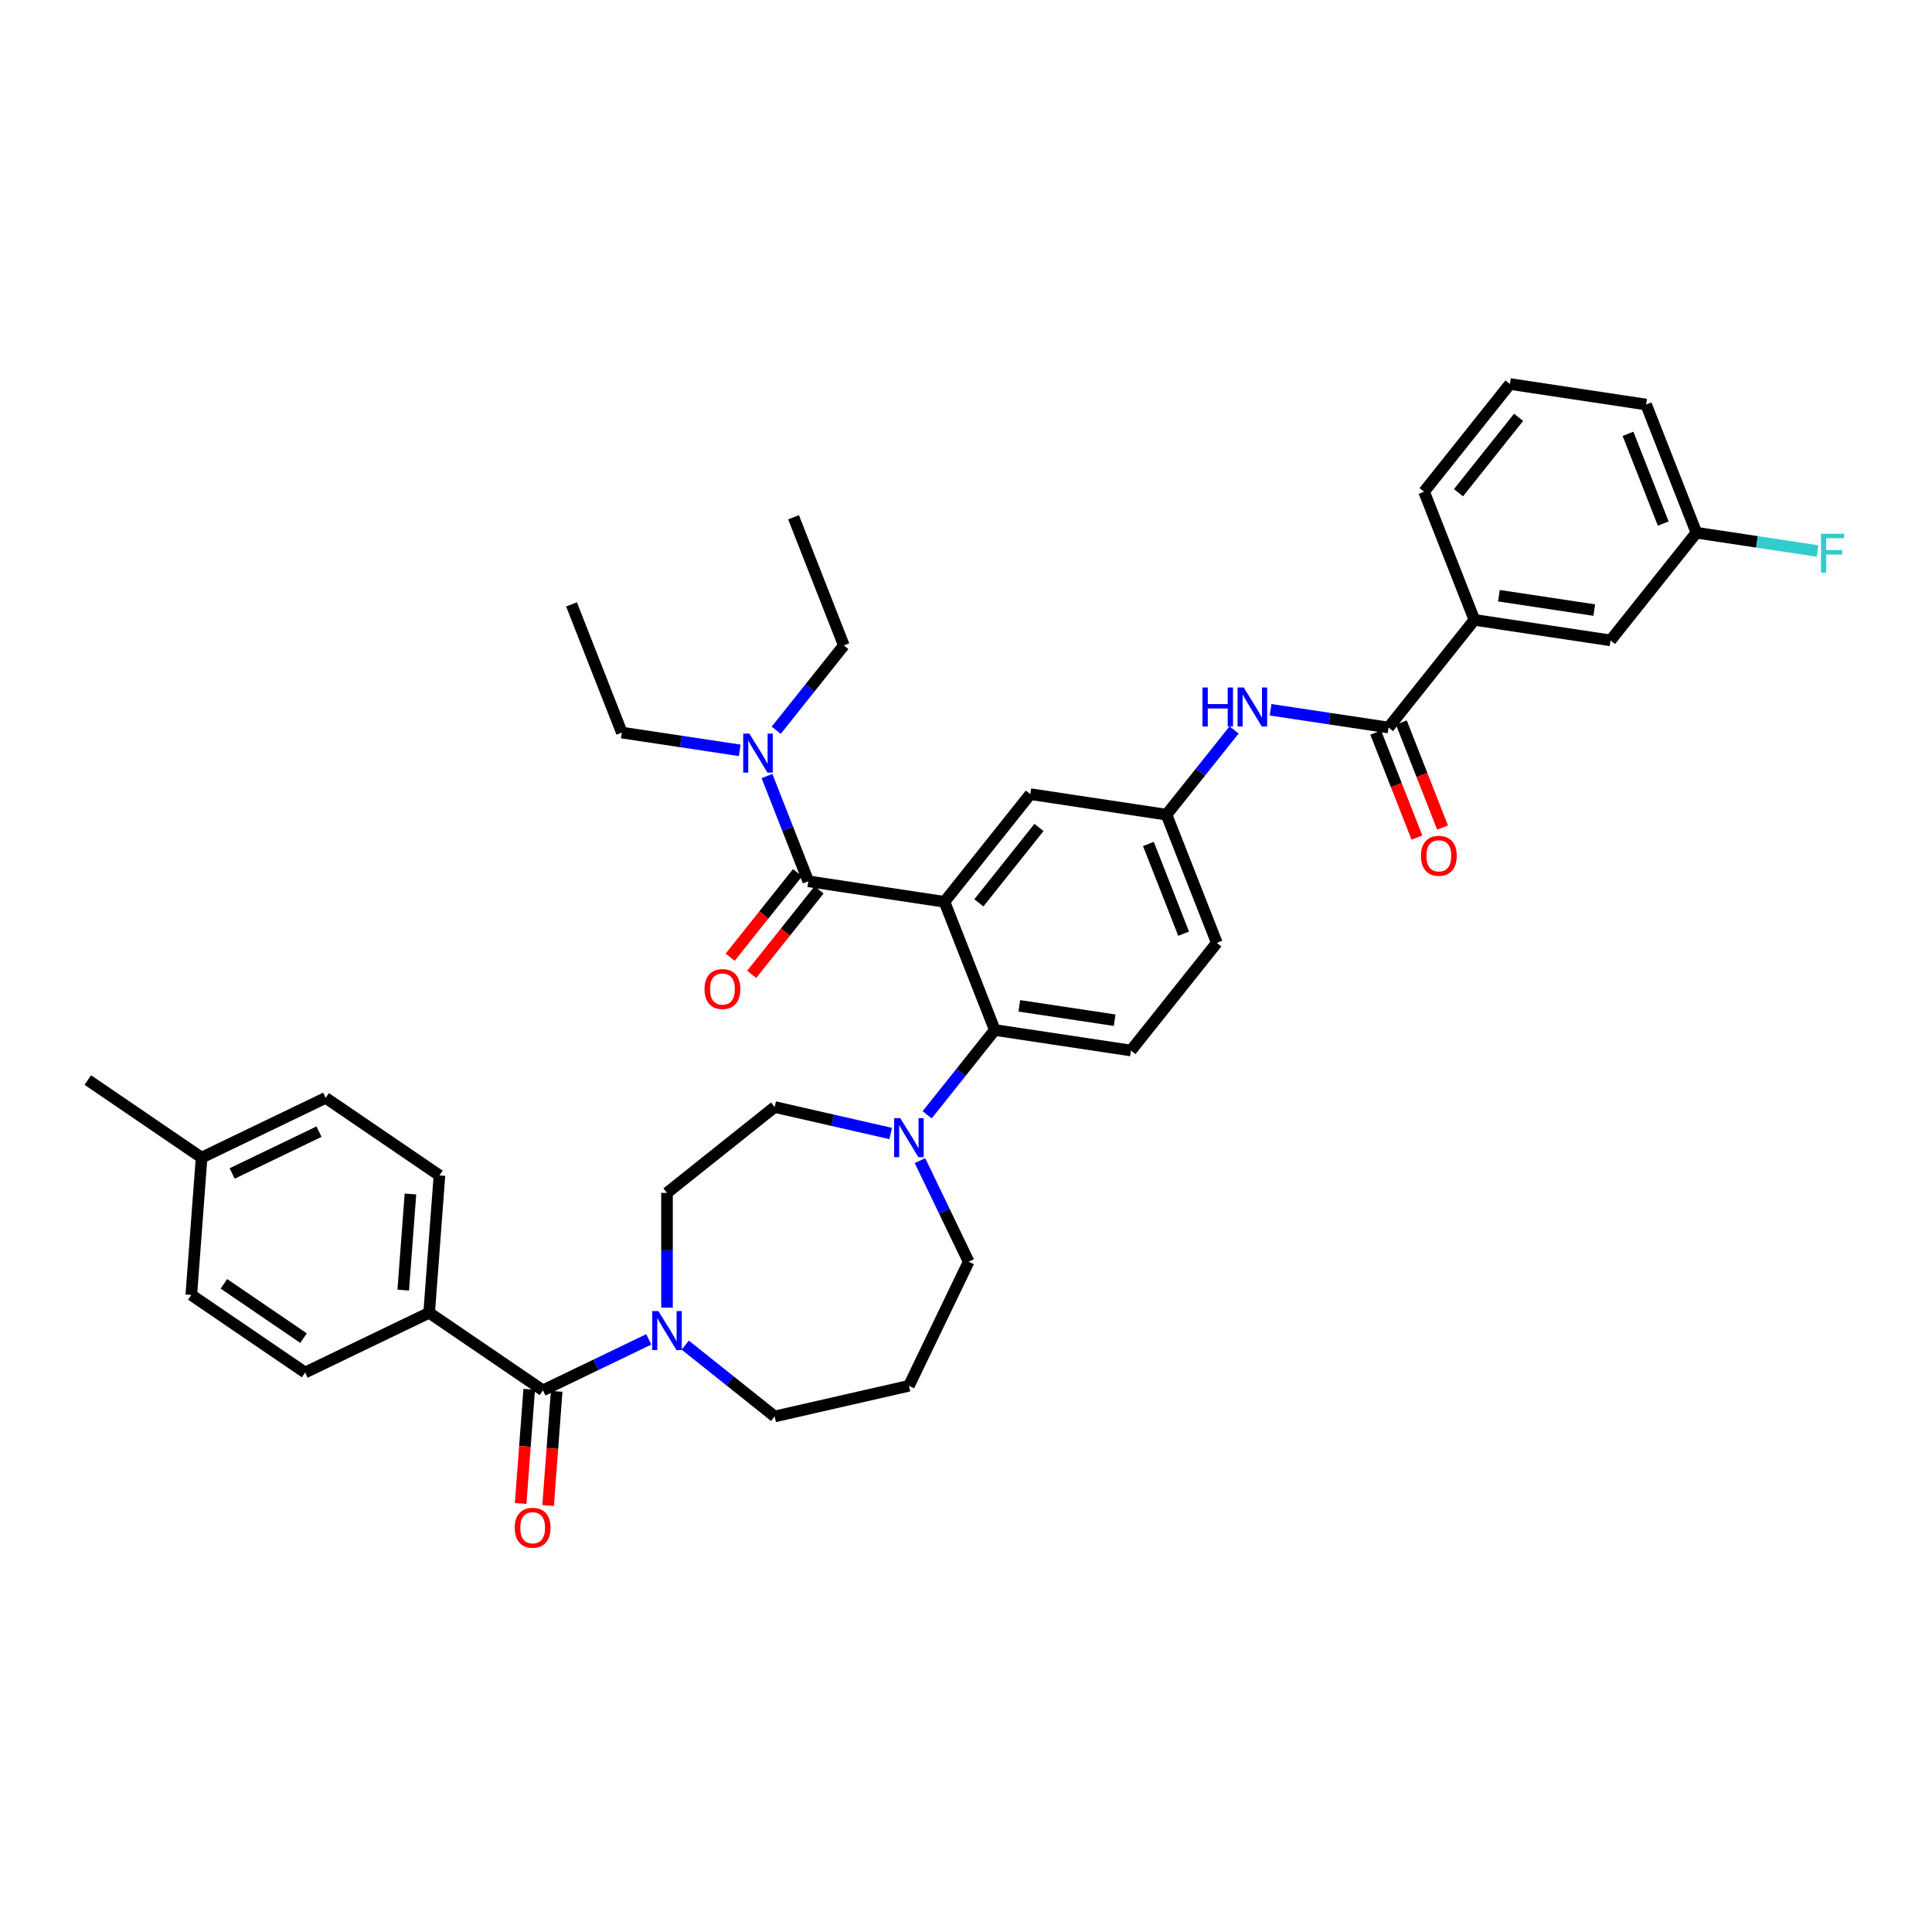 <?xml version='1.0' encoding='iso-8859-1'?>
<svg version='1.1' baseProfile='full'
              xmlns='http://www.w3.org/2000/svg'
                      xmlns:rdkit='http://www.rdkit.org/xml'
                      xmlns:xlink='http://www.w3.org/1999/xlink'
                  xml:space='preserve'
width='1000px' height='1000px' viewBox='0 0 1000 1000'>
<!-- END OF HEADER -->
<rect style='opacity:1.0;fill:#FFFFFF;stroke:none' width='1000' height='1000' x='0' y='0'> </rect>
<path class='bond-0' d='M 657.657,367.368 L 688.179,371.969' style='fill:none;fill-rule:evenodd;stroke:#0000FF;stroke-width:6px;stroke-linecap:butt;stroke-linejoin:miter;stroke-opacity:1' />
<path class='bond-0' d='M 688.179,371.969 L 718.701,376.569' style='fill:none;fill-rule:evenodd;stroke:#000000;stroke-width:6px;stroke-linecap:butt;stroke-linejoin:miter;stroke-opacity:1' />
<path class='bond-1' d='M 638.75,377.821 L 621.265,399.747' style='fill:none;fill-rule:evenodd;stroke:#0000FF;stroke-width:6px;stroke-linecap:butt;stroke-linejoin:miter;stroke-opacity:1' />
<path class='bond-1' d='M 621.265,399.747 L 603.779,421.673' style='fill:none;fill-rule:evenodd;stroke:#000000;stroke-width:6px;stroke-linecap:butt;stroke-linejoin:miter;stroke-opacity:1' />
<path class='bond-2' d='M 763.141,320.843 L 833.622,331.466' style='fill:none;fill-rule:evenodd;stroke:#000000;stroke-width:6px;stroke-linecap:butt;stroke-linejoin:miter;stroke-opacity:1' />
<path class='bond-2' d='M 775.838,308.34 L 825.175,315.776' style='fill:none;fill-rule:evenodd;stroke:#000000;stroke-width:6px;stroke-linecap:butt;stroke-linejoin:miter;stroke-opacity:1' />
<path class='bond-3' d='M 763.141,320.843 L 737.101,254.493' style='fill:none;fill-rule:evenodd;stroke:#000000;stroke-width:6px;stroke-linecap:butt;stroke-linejoin:miter;stroke-opacity:1' />
<path class='bond-4' d='M 763.141,320.843 L 718.701,376.569' style='fill:none;fill-rule:evenodd;stroke:#000000;stroke-width:6px;stroke-linecap:butt;stroke-linejoin:miter;stroke-opacity:1' />
<path class='bond-5' d='M 712.066,379.173 L 722.733,406.354' style='fill:none;fill-rule:evenodd;stroke:#000000;stroke-width:6px;stroke-linecap:butt;stroke-linejoin:miter;stroke-opacity:1' />
<path class='bond-5' d='M 722.733,406.354 L 733.401,433.535' style='fill:none;fill-rule:evenodd;stroke:#FF0000;stroke-width:6px;stroke-linecap:butt;stroke-linejoin:miter;stroke-opacity:1' />
<path class='bond-5' d='M 725.336,373.965 L 736.003,401.146' style='fill:none;fill-rule:evenodd;stroke:#000000;stroke-width:6px;stroke-linecap:butt;stroke-linejoin:miter;stroke-opacity:1' />
<path class='bond-5' d='M 736.003,401.146 L 746.671,428.326' style='fill:none;fill-rule:evenodd;stroke:#FF0000;stroke-width:6px;stroke-linecap:butt;stroke-linejoin:miter;stroke-opacity:1' />
<path class='bond-6' d='M 833.622,331.466 L 878.063,275.739' style='fill:none;fill-rule:evenodd;stroke:#000000;stroke-width:6px;stroke-linecap:butt;stroke-linejoin:miter;stroke-opacity:1' />
<path class='bond-7' d='M 222.13,679.484 L 227.457,608.406' style='fill:none;fill-rule:evenodd;stroke:#000000;stroke-width:6px;stroke-linecap:butt;stroke-linejoin:miter;stroke-opacity:1' />
<path class='bond-7' d='M 208.714,667.757 L 212.442,618.003' style='fill:none;fill-rule:evenodd;stroke:#000000;stroke-width:6px;stroke-linecap:butt;stroke-linejoin:miter;stroke-opacity:1' />
<path class='bond-8' d='M 222.13,679.484 L 157.912,710.41' style='fill:none;fill-rule:evenodd;stroke:#000000;stroke-width:6px;stroke-linecap:butt;stroke-linejoin:miter;stroke-opacity:1' />
<path class='bond-9' d='M 222.13,679.484 L 281.022,719.636' style='fill:none;fill-rule:evenodd;stroke:#000000;stroke-width:6px;stroke-linecap:butt;stroke-linejoin:miter;stroke-opacity:1' />
<path class='bond-10' d='M 345.241,676.835 L 345.241,647.134' style='fill:none;fill-rule:evenodd;stroke:#0000FF;stroke-width:6px;stroke-linecap:butt;stroke-linejoin:miter;stroke-opacity:1' />
<path class='bond-10' d='M 345.241,647.134 L 345.241,617.433' style='fill:none;fill-rule:evenodd;stroke:#000000;stroke-width:6px;stroke-linecap:butt;stroke-linejoin:miter;stroke-opacity:1' />
<path class='bond-11' d='M 335.804,693.254 L 308.413,706.445' style='fill:none;fill-rule:evenodd;stroke:#0000FF;stroke-width:6px;stroke-linecap:butt;stroke-linejoin:miter;stroke-opacity:1' />
<path class='bond-11' d='M 308.413,706.445 L 281.022,719.636' style='fill:none;fill-rule:evenodd;stroke:#000000;stroke-width:6px;stroke-linecap:butt;stroke-linejoin:miter;stroke-opacity:1' />
<path class='bond-12' d='M 354.678,696.236 L 377.823,714.693' style='fill:none;fill-rule:evenodd;stroke:#0000FF;stroke-width:6px;stroke-linecap:butt;stroke-linejoin:miter;stroke-opacity:1' />
<path class='bond-12' d='M 377.823,714.693 L 400.967,733.15' style='fill:none;fill-rule:evenodd;stroke:#000000;stroke-width:6px;stroke-linecap:butt;stroke-linejoin:miter;stroke-opacity:1' />
<path class='bond-13' d='M 273.914,719.103 L 271.7,748.648' style='fill:none;fill-rule:evenodd;stroke:#000000;stroke-width:6px;stroke-linecap:butt;stroke-linejoin:miter;stroke-opacity:1' />
<path class='bond-13' d='M 271.7,748.648 L 269.486,778.192' style='fill:none;fill-rule:evenodd;stroke:#FF0000;stroke-width:6px;stroke-linecap:butt;stroke-linejoin:miter;stroke-opacity:1' />
<path class='bond-13' d='M 288.13,720.168 L 285.916,749.713' style='fill:none;fill-rule:evenodd;stroke:#000000;stroke-width:6px;stroke-linecap:butt;stroke-linejoin:miter;stroke-opacity:1' />
<path class='bond-13' d='M 285.916,749.713 L 283.702,779.257' style='fill:none;fill-rule:evenodd;stroke:#FF0000;stroke-width:6px;stroke-linecap:butt;stroke-linejoin:miter;stroke-opacity:1' />
<path class='bond-14' d='M 227.457,608.406 L 168.565,568.254' style='fill:none;fill-rule:evenodd;stroke:#000000;stroke-width:6px;stroke-linecap:butt;stroke-linejoin:miter;stroke-opacity:1' />
<path class='bond-15' d='M 157.912,710.41 L 99.02,670.258' style='fill:none;fill-rule:evenodd;stroke:#000000;stroke-width:6px;stroke-linecap:butt;stroke-linejoin:miter;stroke-opacity:1' />
<path class='bond-15' d='M 157.108,692.609 L 115.884,664.503' style='fill:none;fill-rule:evenodd;stroke:#000000;stroke-width:6px;stroke-linecap:butt;stroke-linejoin:miter;stroke-opacity:1' />
<path class='bond-16' d='M 501.383,653.071 L 488.78,626.899' style='fill:none;fill-rule:evenodd;stroke:#000000;stroke-width:6px;stroke-linecap:butt;stroke-linejoin:miter;stroke-opacity:1' />
<path class='bond-16' d='M 488.78,626.899 L 476.176,600.728' style='fill:none;fill-rule:evenodd;stroke:#0000FF;stroke-width:6px;stroke-linecap:butt;stroke-linejoin:miter;stroke-opacity:1' />
<path class='bond-17' d='M 501.383,653.071 L 470.457,717.29' style='fill:none;fill-rule:evenodd;stroke:#000000;stroke-width:6px;stroke-linecap:butt;stroke-linejoin:miter;stroke-opacity:1' />
<path class='bond-18' d='M 479.895,577.019 L 497.396,555.073' style='fill:none;fill-rule:evenodd;stroke:#0000FF;stroke-width:6px;stroke-linecap:butt;stroke-linejoin:miter;stroke-opacity:1' />
<path class='bond-18' d='M 497.396,555.073 L 514.898,533.126' style='fill:none;fill-rule:evenodd;stroke:#000000;stroke-width:6px;stroke-linecap:butt;stroke-linejoin:miter;stroke-opacity:1' />
<path class='bond-19' d='M 461.02,586.699 L 430.994,579.845' style='fill:none;fill-rule:evenodd;stroke:#0000FF;stroke-width:6px;stroke-linecap:butt;stroke-linejoin:miter;stroke-opacity:1' />
<path class='bond-19' d='M 430.994,579.845 L 400.967,572.992' style='fill:none;fill-rule:evenodd;stroke:#000000;stroke-width:6px;stroke-linecap:butt;stroke-linejoin:miter;stroke-opacity:1' />
<path class='bond-20' d='M 400.967,572.992 L 345.241,617.433' style='fill:none;fill-rule:evenodd;stroke:#000000;stroke-width:6px;stroke-linecap:butt;stroke-linejoin:miter;stroke-opacity:1' />
<path class='bond-21' d='M 412.804,451.709 L 395.364,473.578' style='fill:none;fill-rule:evenodd;stroke:#000000;stroke-width:6px;stroke-linecap:butt;stroke-linejoin:miter;stroke-opacity:1' />
<path class='bond-21' d='M 395.364,473.578 L 377.924,495.447' style='fill:none;fill-rule:evenodd;stroke:#FF0000;stroke-width:6px;stroke-linecap:butt;stroke-linejoin:miter;stroke-opacity:1' />
<path class='bond-21' d='M 423.949,460.597 L 406.509,482.466' style='fill:none;fill-rule:evenodd;stroke:#000000;stroke-width:6px;stroke-linecap:butt;stroke-linejoin:miter;stroke-opacity:1' />
<path class='bond-21' d='M 406.509,482.466 L 389.069,504.335' style='fill:none;fill-rule:evenodd;stroke:#FF0000;stroke-width:6px;stroke-linecap:butt;stroke-linejoin:miter;stroke-opacity:1' />
<path class='bond-22' d='M 418.377,456.153 L 407.687,428.915' style='fill:none;fill-rule:evenodd;stroke:#000000;stroke-width:6px;stroke-linecap:butt;stroke-linejoin:miter;stroke-opacity:1' />
<path class='bond-22' d='M 407.687,428.915 L 396.997,401.678' style='fill:none;fill-rule:evenodd;stroke:#0000FF;stroke-width:6px;stroke-linecap:butt;stroke-linejoin:miter;stroke-opacity:1' />
<path class='bond-23' d='M 418.377,456.153 L 488.858,466.776' style='fill:none;fill-rule:evenodd;stroke:#000000;stroke-width:6px;stroke-linecap:butt;stroke-linejoin:miter;stroke-opacity:1' />
<path class='bond-24' d='M 382.899,388.38 L 352.377,383.78' style='fill:none;fill-rule:evenodd;stroke:#0000FF;stroke-width:6px;stroke-linecap:butt;stroke-linejoin:miter;stroke-opacity:1' />
<path class='bond-24' d='M 352.377,383.78 L 321.855,379.179' style='fill:none;fill-rule:evenodd;stroke:#000000;stroke-width:6px;stroke-linecap:butt;stroke-linejoin:miter;stroke-opacity:1' />
<path class='bond-25' d='M 401.773,377.969 L 419.275,356.023' style='fill:none;fill-rule:evenodd;stroke:#0000FF;stroke-width:6px;stroke-linecap:butt;stroke-linejoin:miter;stroke-opacity:1' />
<path class='bond-25' d='M 419.275,356.023 L 436.777,334.076' style='fill:none;fill-rule:evenodd;stroke:#000000;stroke-width:6px;stroke-linecap:butt;stroke-linejoin:miter;stroke-opacity:1' />
<path class='bond-26' d='M 321.855,379.179 L 295.815,312.829' style='fill:none;fill-rule:evenodd;stroke:#000000;stroke-width:6px;stroke-linecap:butt;stroke-linejoin:miter;stroke-opacity:1' />
<path class='bond-27' d='M 436.777,334.076 L 410.736,267.726' style='fill:none;fill-rule:evenodd;stroke:#000000;stroke-width:6px;stroke-linecap:butt;stroke-linejoin:miter;stroke-opacity:1' />
<path class='bond-28' d='M 488.858,466.776 L 533.298,411.049' style='fill:none;fill-rule:evenodd;stroke:#000000;stroke-width:6px;stroke-linecap:butt;stroke-linejoin:miter;stroke-opacity:1' />
<path class='bond-28' d='M 506.669,467.305 L 537.777,428.296' style='fill:none;fill-rule:evenodd;stroke:#000000;stroke-width:6px;stroke-linecap:butt;stroke-linejoin:miter;stroke-opacity:1' />
<path class='bond-29' d='M 488.858,466.776 L 514.898,533.126' style='fill:none;fill-rule:evenodd;stroke:#000000;stroke-width:6px;stroke-linecap:butt;stroke-linejoin:miter;stroke-opacity:1' />
<path class='bond-30' d='M 533.298,411.049 L 603.779,421.673' style='fill:none;fill-rule:evenodd;stroke:#000000;stroke-width:6px;stroke-linecap:butt;stroke-linejoin:miter;stroke-opacity:1' />
<path class='bond-31' d='M 514.898,533.126 L 585.379,543.749' style='fill:none;fill-rule:evenodd;stroke:#000000;stroke-width:6px;stroke-linecap:butt;stroke-linejoin:miter;stroke-opacity:1' />
<path class='bond-31' d='M 527.595,520.623 L 576.932,528.06' style='fill:none;fill-rule:evenodd;stroke:#000000;stroke-width:6px;stroke-linecap:butt;stroke-linejoin:miter;stroke-opacity:1' />
<path class='bond-32' d='M 603.779,421.673 L 629.82,488.023' style='fill:none;fill-rule:evenodd;stroke:#000000;stroke-width:6px;stroke-linecap:butt;stroke-linejoin:miter;stroke-opacity:1' />
<path class='bond-32' d='M 594.415,436.833 L 612.644,483.278' style='fill:none;fill-rule:evenodd;stroke:#000000;stroke-width:6px;stroke-linecap:butt;stroke-linejoin:miter;stroke-opacity:1' />
<path class='bond-33' d='M 585.379,543.749 L 629.82,488.023' style='fill:none;fill-rule:evenodd;stroke:#000000;stroke-width:6px;stroke-linecap:butt;stroke-linejoin:miter;stroke-opacity:1' />
<path class='bond-34' d='M 470.457,717.29 L 400.967,733.15' style='fill:none;fill-rule:evenodd;stroke:#000000;stroke-width:6px;stroke-linecap:butt;stroke-linejoin:miter;stroke-opacity:1' />
<path class='bond-35' d='M 99.02,670.258 L 104.346,599.18' style='fill:none;fill-rule:evenodd;stroke:#000000;stroke-width:6px;stroke-linecap:butt;stroke-linejoin:miter;stroke-opacity:1' />
<path class='bond-36' d='M 168.565,568.254 L 104.346,599.18' style='fill:none;fill-rule:evenodd;stroke:#000000;stroke-width:6px;stroke-linecap:butt;stroke-linejoin:miter;stroke-opacity:1' />
<path class='bond-36' d='M 165.117,585.737 L 120.164,607.385' style='fill:none;fill-rule:evenodd;stroke:#000000;stroke-width:6px;stroke-linecap:butt;stroke-linejoin:miter;stroke-opacity:1' />
<path class='bond-37' d='M 104.346,599.18 L 45.455,559.028' style='fill:none;fill-rule:evenodd;stroke:#000000;stroke-width:6px;stroke-linecap:butt;stroke-linejoin:miter;stroke-opacity:1' />
<path class='bond-38' d='M 878.063,275.739 L 909.412,280.464' style='fill:none;fill-rule:evenodd;stroke:#000000;stroke-width:6px;stroke-linecap:butt;stroke-linejoin:miter;stroke-opacity:1' />
<path class='bond-38' d='M 909.412,280.464 L 940.76,285.189' style='fill:none;fill-rule:evenodd;stroke:#33CCCC;stroke-width:6px;stroke-linecap:butt;stroke-linejoin:miter;stroke-opacity:1' />
<path class='bond-39' d='M 878.063,275.739 L 852.022,209.389' style='fill:none;fill-rule:evenodd;stroke:#000000;stroke-width:6px;stroke-linecap:butt;stroke-linejoin:miter;stroke-opacity:1' />
<path class='bond-39' d='M 860.887,270.995 L 842.659,224.55' style='fill:none;fill-rule:evenodd;stroke:#000000;stroke-width:6px;stroke-linecap:butt;stroke-linejoin:miter;stroke-opacity:1' />
<path class='bond-40' d='M 737.101,254.493 L 781.541,198.766' style='fill:none;fill-rule:evenodd;stroke:#000000;stroke-width:6px;stroke-linecap:butt;stroke-linejoin:miter;stroke-opacity:1' />
<path class='bond-40' d='M 754.912,255.022 L 786.021,216.013' style='fill:none;fill-rule:evenodd;stroke:#000000;stroke-width:6px;stroke-linecap:butt;stroke-linejoin:miter;stroke-opacity:1' />
<path class='bond-41' d='M 781.541,198.766 L 852.022,209.389' style='fill:none;fill-rule:evenodd;stroke:#000000;stroke-width:6px;stroke-linecap:butt;stroke-linejoin:miter;stroke-opacity:1' />
<path  class='atom-0' d='M 622.403 355.853
L 625.14 355.853
L 625.14 364.435
L 635.461 364.435
L 635.461 355.853
L 638.198 355.853
L 638.198 376.039
L 635.461 376.039
L 635.461 366.716
L 625.14 366.716
L 625.14 376.039
L 622.403 376.039
L 622.403 355.853
' fill='#0000FF'/>
<path  class='atom-0' d='M 643.758 355.853
L 650.372 366.545
Q 651.028 367.6, 652.083 369.51
Q 653.138 371.42, 653.195 371.534
L 653.195 355.853
L 655.875 355.853
L 655.875 376.039
L 653.109 376.039
L 646.01 364.349
Q 645.183 362.981, 644.299 361.413
Q 643.444 359.845, 643.188 359.36
L 643.188 376.039
L 640.565 376.039
L 640.565 355.853
L 643.758 355.853
' fill='#0000FF'/>
<path  class='atom-3' d='M 735.475 442.976
Q 735.475 438.129, 737.87 435.421
Q 740.265 432.712, 744.741 432.712
Q 749.217 432.712, 751.612 435.421
Q 754.007 438.129, 754.007 442.976
Q 754.007 447.88, 751.584 450.674
Q 749.16 453.44, 744.741 453.44
Q 740.294 453.44, 737.87 450.674
Q 735.475 447.909, 735.475 442.976
M 744.741 451.159
Q 747.82 451.159, 749.474 449.106
Q 751.156 447.025, 751.156 442.976
Q 751.156 439.013, 749.474 437.018
Q 747.82 434.993, 744.741 434.993
Q 741.662 434.993, 739.98 436.989
Q 738.326 438.985, 738.326 442.976
Q 738.326 447.053, 739.98 449.106
Q 741.662 451.159, 744.741 451.159
' fill='#FF0000'/>
<path  class='atom-6' d='M 340.779 678.617
L 347.393 689.309
Q 348.049 690.363, 349.104 692.274
Q 350.159 694.184, 350.216 694.298
L 350.216 678.617
L 352.896 678.617
L 352.896 698.803
L 350.13 698.803
L 343.031 687.113
Q 342.204 685.745, 341.32 684.177
Q 340.465 682.608, 340.209 682.124
L 340.209 698.803
L 337.586 698.803
L 337.586 678.617
L 340.779 678.617
' fill='#0000FF'/>
<path  class='atom-8' d='M 266.43 790.771
Q 266.43 785.924, 268.825 783.215
Q 271.22 780.507, 275.696 780.507
Q 280.172 780.507, 282.567 783.215
Q 284.962 785.924, 284.962 790.771
Q 284.962 795.675, 282.538 798.469
Q 280.115 801.234, 275.696 801.234
Q 271.248 801.234, 268.825 798.469
Q 266.43 795.703, 266.43 790.771
M 275.696 798.953
Q 278.775 798.953, 280.429 796.9
Q 282.111 794.819, 282.111 790.771
Q 282.111 786.808, 280.429 784.812
Q 278.775 782.788, 275.696 782.788
Q 272.617 782.788, 270.934 784.783
Q 269.281 786.779, 269.281 790.771
Q 269.281 794.848, 270.934 796.9
Q 272.617 798.953, 275.696 798.953
' fill='#FF0000'/>
<path  class='atom-12' d='M 465.996 578.76
L 472.61 589.452
Q 473.266 590.506, 474.321 592.417
Q 475.376 594.327, 475.433 594.441
L 475.433 578.76
L 478.113 578.76
L 478.113 598.946
L 475.347 598.946
L 468.248 587.256
Q 467.421 585.888, 466.537 584.32
Q 465.682 582.751, 465.425 582.267
L 465.425 598.946
L 462.802 598.946
L 462.802 578.76
L 465.996 578.76
' fill='#0000FF'/>
<path  class='atom-15' d='M 364.67 511.936
Q 364.67 507.09, 367.065 504.381
Q 369.46 501.673, 373.936 501.673
Q 378.412 501.673, 380.807 504.381
Q 383.202 507.09, 383.202 511.936
Q 383.202 516.84, 380.779 519.634
Q 378.355 522.4, 373.936 522.4
Q 369.488 522.4, 367.065 519.634
Q 364.67 516.869, 364.67 511.936
M 373.936 520.119
Q 377.015 520.119, 378.669 518.066
Q 380.351 515.985, 380.351 511.936
Q 380.351 507.973, 378.669 505.978
Q 377.015 503.953, 373.936 503.953
Q 370.857 503.953, 369.175 505.949
Q 367.521 507.945, 367.521 511.936
Q 367.521 516.014, 369.175 518.066
Q 370.857 520.119, 373.936 520.119
' fill='#FF0000'/>
<path  class='atom-16' d='M 387.874 379.71
L 394.489 390.401
Q 395.144 391.456, 396.199 393.367
Q 397.254 395.277, 397.311 395.391
L 397.311 379.71
L 399.991 379.71
L 399.991 399.896
L 397.226 399.896
L 390.127 388.206
Q 389.3 386.838, 388.416 385.27
Q 387.561 383.701, 387.304 383.217
L 387.304 399.896
L 384.681 399.896
L 384.681 379.71
L 387.874 379.71
' fill='#0000FF'/>
<path  class='atom-35' d='M 942.542 276.27
L 954.545 276.27
L 954.545 278.579
L 945.251 278.579
L 945.251 284.709
L 953.519 284.709
L 953.519 287.047
L 945.251 287.047
L 945.251 296.455
L 942.542 296.455
L 942.542 276.27
' fill='#33CCCC'/>
</svg>
